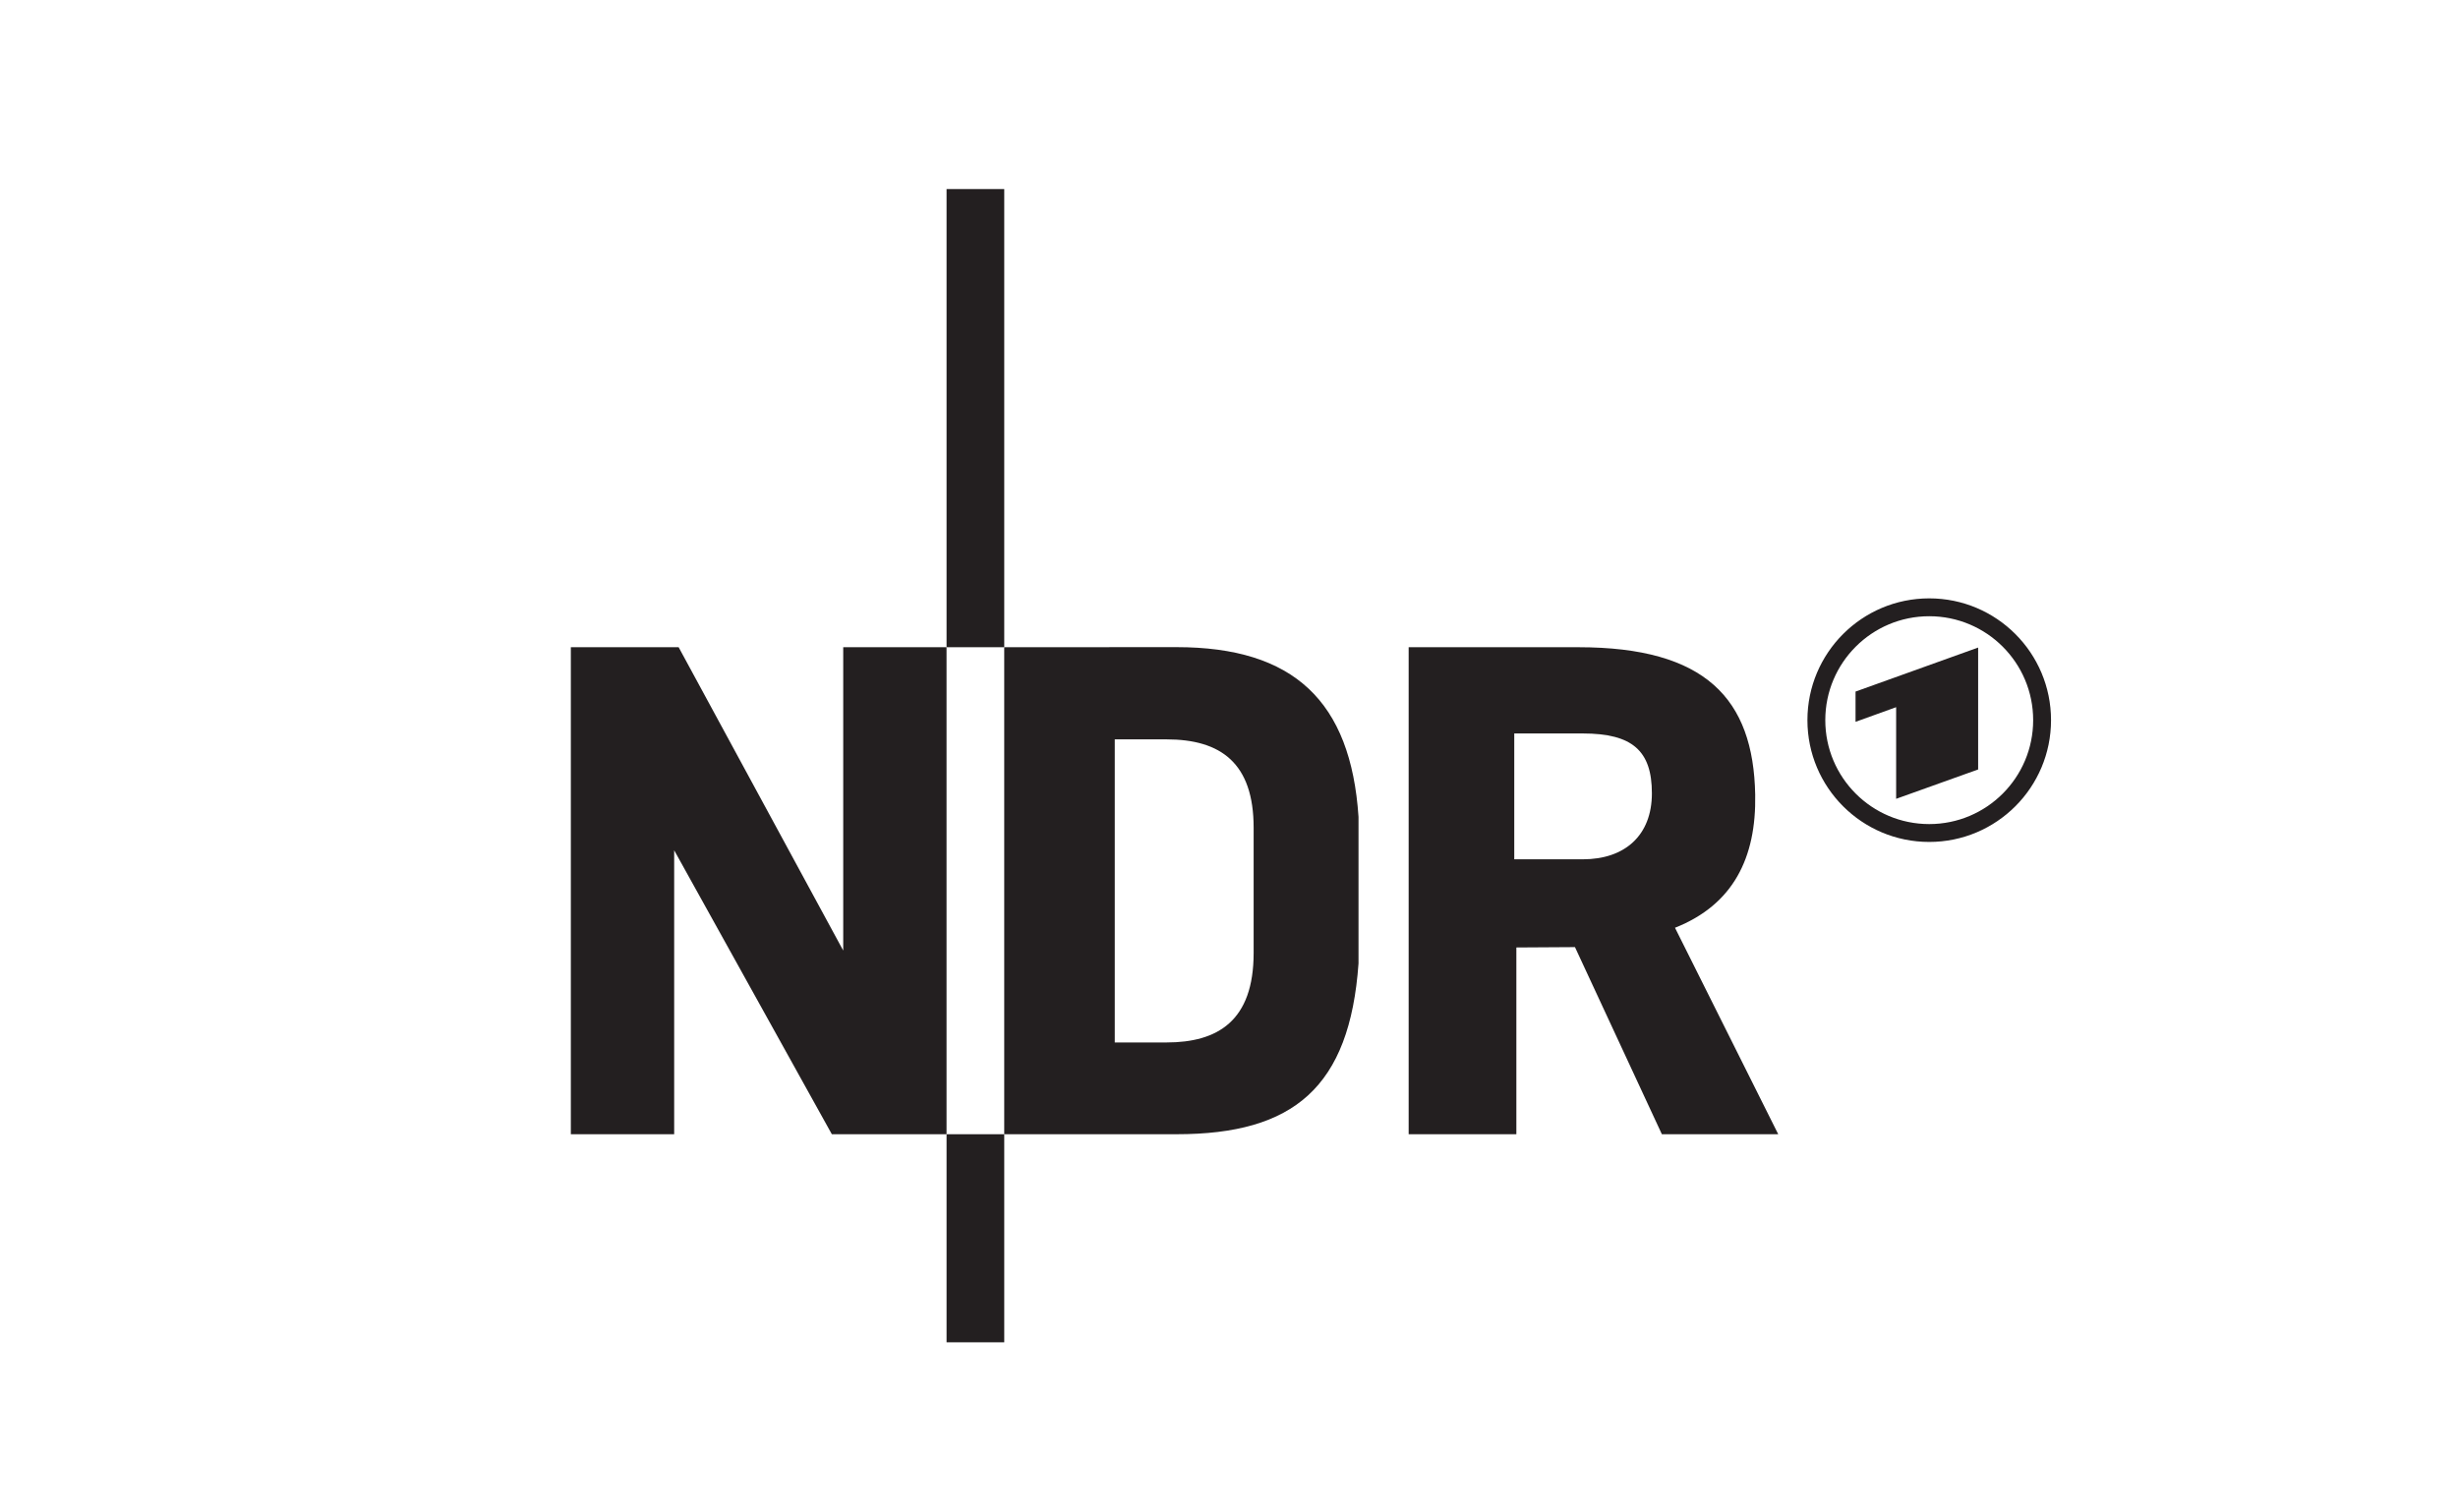 <svg xmlns="http://www.w3.org/2000/svg" fill="none" viewBox="0 0 130 80" height="80" width="130">
<path fill="#231F20" d="M50.062 10H53.113V34.234H50.062V10Z"></path>
<path fill="#231F20" d="M50.062 59.994H53.113V71H50.062V59.994Z"></path>
<path fill="#231F20" d="M44.597 34.234H50.061V59.995H43.995L35.656 44.975V59.995H30.191V34.232L35.892 34.233L44.597 50.279V34.234Z"></path>
<path fill="#231F20" d="M62.228 34.23C68.421 34.23 71.441 37.087 71.85 43.208V50.961C71.382 57.515 68.421 59.994 62.228 59.994H53.112V34.234L62.228 34.23ZM61.691 39.108L58.958 39.106V55.14H61.691C64.4 55.14 66.303 54.007 66.303 50.408V43.782C66.303 40.365 64.573 39.108 61.691 39.108Z" clip-rule="evenodd" fill-rule="evenodd"></path>
<path fill="#231F20" d="M83.714 38.796L80.087 38.795V45.452H83.714C85.926 45.452 87.366 44.199 87.366 41.961C87.366 39.723 86.346 38.796 83.714 38.796ZM83.298 50.097L87.894 59.995H94.048L88.588 49.073C91.671 47.852 92.893 45.369 92.83 42.031C92.735 36.953 90.199 34.234 83.48 34.234H74.502V59.995H80.198V50.116L83.298 50.097Z" clip-rule="evenodd" fill-rule="evenodd"></path>
<path fill="#231F20" d="M102.034 31.65C105.591 31.65 108.476 34.534 108.476 38.092C108.476 41.65 105.591 44.534 102.034 44.534C98.476 44.534 95.592 41.65 95.592 38.092C95.592 34.534 98.476 31.65 102.034 31.65ZM104.621 40.7V34.252L98.137 36.58V38.181L100.284 37.406V42.253L104.621 40.7ZM102.034 32.595C98.998 32.595 96.537 35.056 96.537 38.092C96.537 41.128 98.998 43.589 102.034 43.589C105.07 43.589 107.531 41.128 107.531 38.092C107.531 35.056 105.07 32.595 102.034 32.595Z" clip-rule="evenodd" fill-rule="evenodd"></path>
</svg>
